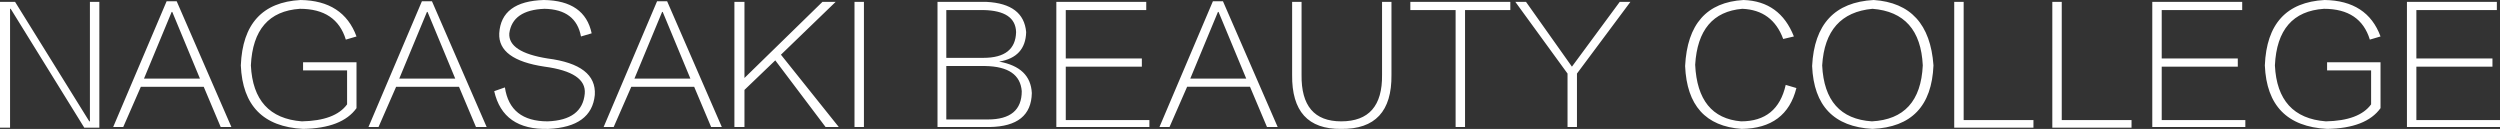 <?xml version="1.0" encoding="UTF-8"?>
<svg xmlns="http://www.w3.org/2000/svg" width="1522.063" height="78.5" viewBox="0 0 1522.063 78.5">
  <rect x="0" y="0" width="1522.063" height="78.5" fill="#333333" stroke="none"/>
  <path id="パス_75" data-name="パス 75" d="M14.93-68.523,59.719,3.828h9.188V-72.734H63.164V0h-.383L17.609-72.734H8.422V3.828h6.125V-68.523ZM96.086-26.031h34.07L113.313-66.609h-.383Zm46.7,29.477-10.336-24.5H94.172L83.453,3.445H77.328l32.539-76.562h6.125L149.3,3.445Zm50.148-39.43h32.539V-8.039q-8.8,12.25-32.539,12.633Q156.57,2.68,155.039-34.07q1.531-37.9,36.367-39.812,26.031.383,34.07,22.2l-6.508,1.914q-5.742-18.758-27.945-18.758Q162.7-66.609,161.164-34.07,162.7-2.3,192.172,0q20.289-.383,27.563-10.336V-31.008h-26.8Zm58.57,9.953h34.07L268.734-66.609h-.383Zm46.7,29.477-10.336-24.5H249.594l-10.719,24.5H232.75l32.539-76.562h6.125l33.3,76.563Zm63.93-55.125,6.508-1.914Q364.438-73.5,339.555-73.883q-26.031.766-27.18,20.289-.766,16.078,27.563,20.289,25.648,3.445,24.5,16.461Q362.906-.766,341.852,0,318.883,0,315.82-20.672l-6.508,2.3q5.359,23.734,32.922,22.969,26.414-1.148,28.328-20.672,1.148-18.375-28.711-22.2Q317.734-42.109,318.5-53.594q1.914-14.164,21.438-14.93Q359.078-68.141,362.141-51.68ZM394.68-26.031h34.07L411.906-66.609h-.383Zm46.7,29.477-10.336-24.5H392.766l-10.719,24.5h-6.125l32.539-76.562h6.125l33.3,76.563Zm69.672,0L480.43-37.133,461.672-19.141V3.445h-6.125v-76.18h6.125v46.32l47.469-46.32h8.039l-33.3,32.156L519.094,3.445Zm17.609,0h5.742v-76.18h-5.742Zm79.625-37.133H584.555V-1.148H609.82q20.672,0,20.672-17.227Q629.344-33.3,608.289-33.687Zm-1.148-34.07H584.555v29.094h22.586q19.523,0,19.906-15.7Q626.664-67.375,607.141-67.758Zm3.828,71.2H579.2v-76.18h29.859q22.586,1.148,24.117,18.375-.383,15.313-16.461,17.992,19.141,3.445,19.906,19.141Q636.234,3.063,610.969,3.445Zm46.32-4.211H708.2V3.445H651.547v-76.18h54.742v4.977h-49v29.477h46.32V-33.3h-46.32Zm75.8-25.266h34.07L750.313-66.609h-.383Zm46.7,29.477-10.336-24.5H731.172l-10.719,24.5h-6.125l32.539-76.562h6.125L786.3,3.445Zm70.055-76.18v44.406Q850.227,0,824.961,0q-24.5,0-24.117-28.328V-72.734H795.1v44.406q-.383,33.3,29.859,32.922,31.008.383,30.625-32.922V-72.734Zm78.094,4.977H900.375v71.2h-5.742v-71.2H867.07v-4.977h60.867Zm73.117-4.977L968.516-29.094V3.445h-5.742V-29.094L931-72.734h6.508L965.453-33.3l29.094-39.43ZM1095.609-22.2l6.508,1.914q-6.125,24.5-33.3,24.883-32.922-2.3-34.453-38.281,1.914-38.281,35.6-40.2,22.2.766,30.625,22.2l-6.508,1.531q-6.508-17.609-24.883-18.375-26.8,2.3-28.711,34.07Q1042.016-2.3,1068.43,0,1090.633,0,1095.609-22.2Zm52.828-46.32q-28.711,2.68-30.625,34.453Q1119.344-1.914,1148.055,0q29.477-1.531,31.008-34.07Q1177.531-66.227,1148.438-68.523Zm0,73.117q-35.219-1.914-36.75-38.281,1.914-38.281,37.516-40.2,33.688,2.3,36.367,39.813Q1184.039,3.063,1148.438,4.594Zm98-.766V-.766h-42.492V-72.734H1198.2V3.828Zm59.719,0V-.766h-42.492V-72.734h-5.742V3.828Zm18.375-4.594h50.914V3.445h-56.656v-76.18h54.742v4.977h-49v29.477h46.32V-33.3h-46.32Zm100.68-35.219h32.539V-8.039q-8.8,12.25-32.539,12.633-36.367-1.914-37.9-38.664,1.531-37.9,36.367-39.812,26.031.383,34.07,22.2l-6.508,1.914Q1445.5-68.523,1423.3-68.523q-28.328,1.914-29.859,34.453Q1394.969-2.3,1424.445,0q20.289-.383,27.563-10.336V-31.008h-26.8ZM1479.57-.766h50.914V3.445h-56.656v-76.18h54.742v4.977h-49v29.477h46.32V-33.3h-46.32Z" transform="translate(-8.422 73.883)" fill="#fff"></path>
</svg>
